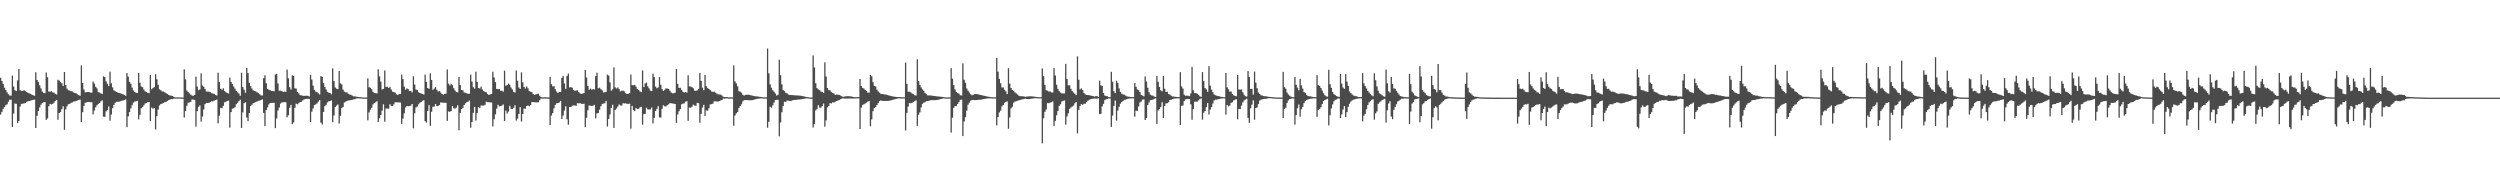 <?xml version="1.0" encoding="UTF-8"?>
<svg xmlns="http://www.w3.org/2000/svg" width="1920" height="150">
  <path d="M0 59.684h1v28.343H0zM1 62.208h1v23.706H1zM2 64.550h1v19.046H2zM3 67.385h1v14.780H3zM4 69.086h1v11.653H4zM5 70.964h1v9.094H5zM6 72.375h1v5.684H6zM7 73.336h1v3.271H7zM8 73.513h1v3.104H8zM9 58.055h1v39.421H9zM10 66.466h1v20.773H10zM11 69.282h1v10.250H11zM12 69.874h1v9.837H12zM13 61.769h1v32.794H13zM14 53.037h1v39.956H14zM15 69.197h1v12.656H15zM16 69.823h1v9.954H16zM17 69.848h1v9.785H17zM18 69.220h1v10.194H18zM19 69.974h1v9.077H19zM20 70.620h1v7.622H20zM21 71.322h1v6.475H21zM22 71.707h1v5.870H22zM23 72.057h1v5.214H23zM24 72.711h1v4.230H24zM25 73.104h1v3.589H25zM26 73.572h1v2.917H26zM27 55.478h1v42.808H27zM28 61.435h1v27.493H28zM29 62.892h1v22.315H29zM30 65.485h1v17.073H30zM31 67.877h1v12.561H31zM32 70.290h1v8.830H32zM33 71.315h1v7.284H33zM34 71.596h1v6.716H34zM35 55.688h1v36.392H35zM36 59.322h1v31.616H36zM37 70.285h1v11.289H37zM38 70.385h1v9.375H38zM39 70.029h1v10.189H39zM40 70.981h1v8.779H40zM41 71.158h1v7.668H41zM42 72.103h1v5.364H42zM43 72.534h1v4.291H43zM44 61.252h1v30.726H44zM45 61.881h1v24.906H45zM46 63.082h1v22.884H46zM47 63.954h1v19.936H47zM48 66.004h1v15.597H48zM49 55.311h1v44.396H49zM50 65.336h1v18.659H50zM51 68.021h1v13.624H51zM52 69.332h1v10.760H52zM53 69.481h1v10.349H53zM54 70.060h1v8.976H54zM55 70.220h1v8.431H55zM56 71.037h1v6.984H56zM57 71.346h1v6.527H57zM58 71.673h1v5.839H58zM59 72.455h1v4.698H59zM60 73.045h1v3.687H60zM61 73.528h1v2.990H61zM62 50.299h1v43.399H62zM63 63.727h1v22.454H63zM64 68.718h1v12.586H64zM65 70.962h1v7.880H65zM66 70.699h1v8.042H66zM67 70.662h1v7.575H67zM68 70.709h1v7.661H68zM69 71.097h1v7.464H69zM70 71.186h1v7.296H70zM71 62.611h1v25.212H71zM72 64.182h1v20.778H72zM73 66.716h1v15.672H73zM74 67.900h1v12.989H74zM75 70.798h1v8.999H75zM76 70.989h1v8.134H76zM77 71.759h1v6.056H77zM78 72.080h1v4.963H78zM79 58.638h1v30.933H79zM80 59.167h1v30.511H80zM81 62.392h1v23.184H81zM82 64.285h1v20.220H82zM83 65.996h1v15.767H83zM84 55.040h1v37.695H84zM85 63.943h1v24.000H85zM86 67.112h1v15.997H86zM87 69.385h1v11.201H87zM88 69.977h1v8.904H88zM89 70.593h1v7.648H89zM90 71.051h1v7.107H90zM91 71.425h1v6.653H91zM92 71.681h1v6.051H92zM93 71.970h1v5.419H93zM94 72.405h1v4.821H94zM95 73.015h1v3.714H95zM96 73.540h1v2.811H96zM97 56.132h1v41.548H97zM98 58.893h1v30.482H98zM99 62.782h1v23.215H99zM100 64.287h1v18.971H100zM101 67.239h1v13.577H101zM102 69.499h1v9.324H102zM103 70.554h1v7.498H103zM104 71.209h1v6.575H104zM105 71.474h1v5.918H105zM106 56.014h1v35.685H106zM107 63.547h1v24.593H107zM108 66.405h1v16.800H108zM109 66.965h1v15.165H109zM110 68.738h1v12.200H110zM111 70.146h1v9.378H111zM112 70.552h1v8.604H112zM113 71.274h1v7.224H113zM114 71.562h1v6.825H114zM115 57.622h1v35.438H115zM116 68.494h1v14.149H116zM117 67.655h1v15.838H117zM118 66.890h1v15.981H118zM119 57.010h1v42.444H119zM120 60.867h1v28.376H120zM121 65.136h1v18.977H121zM122 68.574h1v12.443H122zM123 69.249h1v10.694H123zM124 70.203h1v9.409H124zM125 70.225h1v8.840H125zM126 70.874h1v7.681H126zM127 71.496h1v6.726H127zM128 72.150h1v5.358H128zM129 72.834h1v4.139H129zM130 73.280h1v3.192H130zM131 73.490h1v2.531H131zM132 73.737h1v2.372H132zM133 74.344h1v1.449H133zM134 74.747h1v1.000H134zM135 74.787h1v1.000H135zM136 74.789h1v1.000H136zM137 74.791h1v1.000H137zM138 74.845h1v1.000H138zM139 74.889h1v1.000H139zM140 74.920h1v1.000H140zM141 53.219h1v37.028H141zM142 60.997h1v24.183H142zM143 69.504h1v11.737H143zM144 70.595h1v8.330H144zM145 71.660h1v6.997H145zM146 72.610h1v5.561H146zM147 73.381h1v3.011H147zM148 73.588h1v2.885H148zM149 72.931h1v3.826H149zM150 58.891h1v38.349H150zM151 66.431h1v18.951H151zM152 69.286h1v12.759H152zM153 68.688h1v12.281H153zM154 56.329h1v37.082H154zM155 65.722h1v23.789H155zM156 66.628h1v17.419H156zM157 68.276h1v11.679H157zM158 70.228h1v8.909H158zM159 70.341h1v8.701H159zM160 70.351h1v8.713H160zM161 70.784h1v7.571H161zM162 71.591h1v6.248H162zM163 71.817h1v6.071H163zM164 72.103h1v5.190H164zM165 72.872h1v3.912H165zM166 73.382h1v3.105H166zM167 55.802h1v38.953H167zM168 63.073h1v25.818H168zM169 68.127h1v14.691H169zM170 68.928h1v14.202H170zM171 67.805h1v13.491H171zM172 69.768h1v8.766H172zM173 70.795h1v7.413H173zM174 71.366h1v6.185H174zM175 71.857h1v5.332H175zM176 59.613h1v38.370H176zM177 62.899h1v23.177H177zM178 64.474h1v18.992H178zM179 66.390h1v16.766H179zM180 68.102h1v14.277H180zM181 69.906h1v10.107H181zM182 70.920h1v8.049H182zM183 71.757h1v5.934H183zM184 73.530h1v3.060H184zM185 55.853h1v42.402H185zM186 66.867h1v19.443H186zM187 68.882h1v10.318H187zM188 71.239h1v7.364H188zM189 52.151h1v38.096H189zM190 56.125h1v36.925H190zM191 63.523h1v23.277H191zM192 66.196h1v15.339H192zM193 67.966h1v12.436H193zM194 69.352h1v9.888H194zM195 69.859h1v9.028H195zM196 70.227h1v8.140H196zM197 70.886h1v7.025H197zM198 71.546h1v5.856H198zM199 72.382h1v4.942H199zM200 73.195h1v3.554H200zM201 73.366h1v2.903H201zM202 60.065h1v26.603H202zM203 57.822h1v39.068H203zM204 63.903h1v20.704H204zM205 68.247h1v14.214H205zM206 68.936h1v11.300H206zM207 69.269h1v9.837H207zM208 69.856h1v9.159H208zM209 69.769h1v9.208H209zM210 70.125h1v8.877H210zM211 57.206h1v41.189H211zM212 56.777h1v34.227H212zM213 64.120h1v20.750H213zM214 69.703h1v12.877H214zM215 69.594h1v9.906H215zM216 70.014h1v8.682H216zM217 70.534h1v7.952H217zM218 70.338h1v8.081H218zM219 70.543h1v7.983H219zM220 53.417h1v36.690H220zM221 60.198h1v28.345H221zM222 66.955h1v15.845H222zM223 68.757h1v11.766H223zM224 57.830h1v37.531H224zM225 58.331h1v35.670H225zM226 67.856h1v14.993H226zM227 68.024h1v11.653H227zM228 70.641h1v9.451H228zM229 71.676h1v7.527H229zM230 73.049h1v5.322H230zM231 73.162h1v5.037H231zM232 73.582h1v3.596H232zM233 73.554h1v2.855H233zM234 73.553h1v2.473H234zM235 73.482h1v2.391H235zM236 73.633h1v2.313H236zM237 74.061h1v1.875H237zM238 57.459h1v36.238H238zM239 61.088h1v24.671H239zM240 65.789h1v17.496H240zM241 68.990h1v11.756H241zM242 70.344h1v9.776H242zM243 70.741h1v8.671H243zM244 71.658h1v6.394H244zM245 72.524h1v4.348H245zM246 58.408h1v35.824H246zM247 59.069h1v36.511H247zM248 63.705h1v22.268H248zM249 66.715h1v14.804H249zM250 68.642h1v11.860H250zM251 70.519h1v8.134H251zM252 71.162h1v6.675H252zM253 71.365h1v6.232H253zM254 72.504h1v4.594H254zM255 52.508h1v41.399H255zM256 62.275h1v26.439H256zM257 67.167h1v14.967H257zM258 68.085h1v12.995H258zM259 68.457h1v11.790H259zM260 54.437h1v40.450H260zM261 63.986h1v24.925H261zM262 64.859h1v18.116H262zM263 68.767h1v13.335H263zM264 70.330h1v8.350H264zM265 70.957h1v7.102H265zM266 70.961h1v6.575H266zM267 72.008h1v5.171H267zM268 72.574h1v4.487H268zM269 72.740h1v4.118H269zM270 73.365h1v3.322H270zM271 73.958h1v2.397H271zM272 74.003h1v2.237H272zM273 74.266h1v1.414H273zM274 74.318h1v1.256H274zM275 74.502h1v1.000H275zM276 74.599h1v1.000H276zM277 74.677h1v1.000H277zM278 74.832h1v1.000H278zM279 74.899h1v1.000H279zM280 74.895h1v1.000H280zM281 74.893h1v1.000H281zM282 60.213h1v32.185H282zM283 66.974h1v19.412H283zM284 67.409h1v16.889H284zM285 68.568h1v14.183H285zM286 70.572h1v9.603H286zM287 71.419h1v7.709H287zM288 71.599h1v6.974H288zM289 71.708h1v6.028H289zM290 53.219h1v40.536H290zM291 58.608h1v32.220H291zM292 62.737h1v25.575H292zM293 68.679h1v16.284H293zM294 68.264h1v11.840H294zM295 54.094h1v39.332H295zM296 66.795h1v16.551H296zM297 66.516h1v16.889H297zM298 67.582h1v15.877H298zM299 66.638h1v13.456H299zM300 68.739h1v12.583H300zM301 70.353h1v11.091H301zM302 70.690h1v9.416H302zM303 71.160h1v7.383H303zM304 72.471h1v6.102H304zM305 72.933h1v5.700H305zM306 72.308h1v6.402H306zM307 72.181h1v6.578H307zM308 57.283h1v37.822H308zM309 60.761h1v30.337H309zM310 66.581h1v20.403H310zM311 68.803h1v13.711H311zM312 67.874h1v13.482H312zM313 68.398h1v13.333H313zM314 69.931h1v11.464H314zM315 69.910h1v11.238H315zM316 70.983h1v8.874H316zM317 58.559h1v40.009H317zM318 64.960h1v22.016H318zM319 68.748h1v13.777H319zM320 69.143h1v12.605H320zM321 70.806h1v9.336H321zM322 71.403h1v7.529H322zM323 71.863h1v6.452H323zM324 72.195h1v5.210H324zM325 72.580h1v4.300H325zM326 57.273h1v35.754H326zM327 62.884h1v31.300H327zM328 67.603h1v17.641H328zM329 68.259h1v12.458H329zM330 56.310h1v40.293H330zM331 61.396h1v24.435H331zM332 68.948h1v13.068H332zM333 67.997h1v13.843H333zM334 66.801h1v13.122H334zM335 68.939h1v12.511H335zM336 70.236h1v11.133H336zM337 70.013h1v10.650H337zM338 71.047h1v7.644H338zM339 72.170h1v6.649H339zM340 72.685h1v6.211H340zM341 72.072h1v6.845H341zM342 71.951h1v6.976H342zM343 53.294h1v39.606H343zM344 64.183h1v21.362H344zM345 65.637h1v20.301H345zM346 64.372h1v20.886H346zM347 65.498h1v15.942H347zM348 67.724h1v15.499H348zM349 69.501h1v13.921H349zM350 70.595h1v12.101H350zM351 70.912h1v9.948H351zM352 59.058h1v40.979H352zM353 65.365h1v21.342H353zM354 69.105h1v14.672H354zM355 69.307h1v13.583H355zM356 71.003h1v9.631H356zM357 71.241h1v8.138H357zM358 71.699h1v6.859H358zM359 72.017h1v6.084H359zM360 72.000h1v5.219H360zM361 57.339h1v40.773H361zM362 62.664h1v31.054H362zM363 67.016h1v19.605H363zM364 68.075h1v14.067H364zM365 55.052h1v37.584H365zM366 62.910h1v23.986H366zM367 67.566h1v14.759H367zM368 67.996h1v15.081H368zM369 66.526h1v14.481H369zM370 68.651h1v12.416H370zM371 69.928h1v11.238H371zM372 70.489h1v9.997H372zM373 70.924h1v7.179H373zM374 72.251h1v6.177H374zM375 72.936h1v5.586H375zM376 72.468h1v6.155H376zM377 72.147h1v6.522H377zM378 55.023h1v42.076H378zM379 59.432h1v32.142H379zM380 63.075h1v24.746H380zM381 68.321h1v15.062H381zM382 68.520h1v11.954H382zM383 68.352h1v13.360H383zM384 69.637h1v11.893H384zM385 69.661h1v11.426H385zM386 70.355h1v9.850H386zM387 54.268h1v38.696H387zM388 65.889h1v19.048H388zM389 65.338h1v21.925H389zM390 64.187h1v21.529H390zM391 65.026h1v16.281H391zM392 67.250h1v16.343H392zM393 68.718h1v14.915H393zM394 70.537h1v12.283H394zM395 71.054h1v9.792H395zM396 54.112h1v38.443H396zM397 62.029h1v29.034H397zM398 67.194h1v20.302H398zM399 68.233h1v14.053H399zM400 55.544h1v37.807H400zM401 63.167h1v24.365H401zM402 66.749h1v16.675H402zM403 67.984h1v15.542H403zM404 66.364h1v15.071H404zM405 67.813h1v13.168H405zM406 69.961h1v11.643H406zM407 70.454h1v10.364H407zM408 70.737h1v7.711H408zM409 72.171h1v6.269H409zM410 72.928h1v5.622H410zM411 72.462h1v6.189H411zM412 72.251h1v6.391H412zM413 71.961h1v6.599H413zM414 73.515h1v3.474H414zM415 74.572h1v1.153H415zM416 74.801h1v1.000H416zM417 74.679h1v1.000H417zM418 74.712h1v1.000H418zM419 74.772h1v1.000H419zM420 74.798h1v1.000H420zM421 74.867h1v1.000H421zM422 59.014h1v37.050H422zM423 64.678h1v24.120H423zM424 66.354h1v20.511H424zM425 66.207h1v16.982H425zM426 68.532h1v12.011H426zM427 70.323h1v9.036H427zM428 71.484h1v7.607H428zM429 70.563h1v8.203H429zM430 70.719h1v6.747H430zM431 59.847h1v31.599H431zM432 58.260h1v30.492H432zM433 64.119h1v20.848H433zM434 68.241h1v13.378H434zM435 58.335h1v33.322H435zM436 56.514h1v39.264H436zM437 67.134h1v15.065H437zM438 66.905h1v15.289H438zM439 67.393h1v13.850H439zM440 69.094h1v11.785H440zM441 69.811h1v11.253H441zM442 69.464h1v11.866H442zM443 69.367h1v9.890H443zM444 70.734h1v8.681H444zM445 71.678h1v7.508H445zM446 72.073h1v7.654H446zM447 71.907h1v7.918H447zM448 71.463h1v8.214H448zM449 53.644h1v43.998H449zM450 59.471h1v30.949H450zM451 66.068h1v18.593H451zM452 68.903h1v12.158H452zM453 67.971h1v13.175H453zM454 68.840h1v12.581H454zM455 68.392h1v12.736H455zM456 68.749h1v11.736H456zM457 58.447h1v32.480H457zM458 55.819h1v31.294H458zM459 67.818h1v19.020H459zM460 67.306h1v16.942H460zM461 68.481h1v13.137H461zM462 69.393h1v10.586H462zM463 71.052h1v8.423H463zM464 70.790h1v8.496H464zM465 70.504h1v7.030H465zM466 57.361h1v39.809H466zM467 58.002h1v33.337H467zM468 63.233h1v24.667H468zM469 69.631h1v13.309H469zM470 68.597h1v11.802H470zM471 51.760h1v46.524H471zM472 67.063h1v17.368H472zM473 67.953h1v15.402H473zM474 67.172h1v14.635H474zM475 68.402h1v11.765H475zM476 70.206h1v10.736H476zM477 69.700h1v11.393H477zM478 69.524h1v9.715H478zM479 70.191h1v9.288H479zM480 71.642h1v7.692H480zM481 72.076h1v7.635H481zM482 71.966h1v7.805H482zM483 71.509h1v8.118H483zM484 57.266h1v41.510H484zM485 65.449h1v15.909H485zM486 65.442h1v19.112H486zM487 65.162h1v20.226H487zM488 66.505h1v16.425H488zM489 68.425h1v15.315H489zM490 69.083h1v14.473H490zM491 70.177h1v12.299H491zM492 70.771h1v11.232H492zM493 54.112h1v41.670H493zM494 66.877h1v20.833H494zM495 64.098h1v23.375H495zM496 63.456h1v19.267H496zM497 66.243h1v17.651H497zM498 67.855h1v16.270H498zM499 69.558h1v14.483H499zM500 69.939h1v12.629H500zM501 56.526h1v38.283H501zM502 59.236h1v31.297H502zM503 66.480h1v18.787H503zM504 67.767h1v15.859H504zM505 67.141h1v14.396H505zM506 59.254h1v30.888H506zM507 65.060h1v25.271H507zM508 68.352h1v15.270H508zM509 69.850h1v11.064H509zM510 68.940h1v12.710H510zM511 67.836h1v13.896H511zM512 67.993h1v12.811H512zM513 68.249h1v11.934H513zM514 69.624h1v9.588H514zM515 70.994h1v8.290H515zM516 71.693h1v7.837H516zM517 71.559h1v8.068H517zM518 71.213h1v8.665H518zM519 53.027h1v41.317H519zM520 64.339h1v23.556H520zM521 67.466h1v17.964H521zM522 67.411h1v16.393H522zM523 68.995h1v11.107H523zM524 70.486h1v9.098H524zM525 71.092h1v8.319H525zM526 70.602h1v7.493H526zM527 71.095h1v6.639H527zM528 57.868h1v34.980H528zM529 66.367h1v16.264H529zM530 66.412h1v16.339H530zM531 66.954h1v14.964H531zM532 67.772h1v12.635H532zM533 69.692h1v11.416H533zM534 69.690h1v11.507H534zM535 69.388h1v9.606H535zM536 68.180h1v11.102H536zM537 56.035h1v38.244H537zM538 62.121h1v25.273H538zM539 67.281h1v15.415H539zM540 69.245h1v11.294H540zM541 57.593h1v31.504H541zM542 66.213h1v18.581H542zM543 67.611h1v17.425H543zM544 68.330h1v14.797H544zM545 69.222h1v10.936H545zM546 70.270h1v9.698H546zM547 70.574h1v9.035H547zM548 70.356h1v7.494H548zM549 71.180h1v6.657H549zM550 71.866h1v6.138H550zM551 72.505h1v5.453H551zM552 72.564h1v5.079H552zM553 72.666h1v4.564H553zM554 73.345h1v3.479H554zM555 74.273h1v1.400H555zM556 74.482h1v1.249H556zM557 74.550h1v1.116H557zM558 74.564h1v1.000H558zM559 74.810h1v1.000H559zM560 74.743h1v1.000H560zM561 74.710h1v1.000H561zM562 74.819h1v1.000H562zM563 50.229h1v46.337H563zM564 62.517h1v26.226H564zM565 64.029h1v23.063H565zM566 66.231h1v19.841H566zM567 70.052h1v12.900H567zM568 70.424h1v10.971H568zM569 71.172h1v8.901H569zM570 72.798h1v5.048H570zM571 73.416h1v3.536H571zM572 72.845h1v4.010H572zM573 72.746h1v4.084H573zM574 72.755h1v4.189H574zM575 72.815h1v4.198H575zM576 73.129h1v3.881H576zM577 73.396h1v3.574H577zM578 73.616h1v3.121H578zM579 73.830h1v2.620H579zM580 73.961h1v2.215H580zM581 74.052h1v1.852H581zM582 74.184h1v1.574H582zM583 74.325h1v1.339H583zM584 74.472h1v1.068H584zM585 74.603h1v1.000H585zM586 74.732h1v1.000H586zM587 74.728h1v1.000H587zM588 74.714h1v1.000H588zM589 37.215h1v60.873H589zM590 56.288h1v37.270H590zM591 64.774h1v17.248H591zM592 67.361h1v15.364H592zM593 69.333h1v11.621H593zM594 70.394h1v8.403H594zM595 71.801h1v5.095H595zM596 73.347h1v3.341H596zM597 72.777h1v3.851H597zM598 45.854h1v58.842H598zM599 57.778h1v36.272H599zM600 64.784h1v21.418H600zM601 69.194h1v12.178H601zM602 69.975h1v8.158H602zM603 71.337h1v6.928H603zM604 71.629h1v5.645H604zM605 72.641h1v4.673H605zM606 72.952h1v4.531H606zM607 72.892h1v4.606H607zM608 73.083h1v3.988H608zM609 73.114h1v3.755H609zM610 73.209h1v3.558H610zM611 73.262h1v3.390H611zM612 73.327h1v3.233H612zM613 73.380h1v3.075H613zM614 73.487h1v2.840H614zM615 73.637h1v2.586H615zM616 73.852h1v2.230H616zM617 74.055h1v1.848H617zM618 74.299h1v1.396H618zM619 74.512h1v1.003H619zM620 74.663h1v1.000H620zM621 74.785h1v1.000H621zM622 74.860h1v1.000H622zM623 74.849h1v1.000H623zM624 42.588h1v55.383H624zM625 51.858h1v43.321H625zM626 63.901h1v20.909H626zM627 67.692h1v15.910H627zM628 68.609h1v12.203H628zM629 69.198h1v13.454H629zM630 70.318h1v12.302H630zM631 70.556h1v10.892H631zM632 71.429h1v8.076H632zM633 47.851h1v49.427H633zM634 58.802h1v33.666H634zM635 67.624h1v14.845H635zM636 69.228h1v12.105H636zM637 69.306h1v9.883H637zM638 70.614h1v8.865H638zM639 71.338h1v7.206H639zM640 71.856h1v6.957H640zM641 72.907h1v5.161H641zM642 72.633h1v4.964H642zM643 72.710h1v4.531H643zM644 72.869h1v4.005H644zM645 73.344h1v2.912H645zM646 73.914h1v1.889H646zM647 74.383h1v1.083H647zM648 74.160h1v1.499H648zM649 73.998h1v1.736H649zM650 73.894h1v1.844H650zM651 73.879h1v1.771H651zM652 73.907h1v1.735H652zM653 74.042h1v1.632H653zM654 74.239h1v1.427H654zM655 74.484h1v1.133H655zM656 74.706h1v1.000H656zM657 74.622h1v1.000H657zM658 74.578h1v1.000H658zM659 74.532h1v1.000H659zM660 60.674h1v38.384H660zM661 66.121h1v16.546H661zM662 67.500h1v13.103H662zM663 67.985h1v12.108H663zM664 69.036h1v10.466H664zM665 69.822h1v8.997H665zM666 71.148h1v6.917H666zM667 71.094h1v6.407H667zM668 57.579h1v39.417H668zM669 58.571h1v33.116H669zM670 63.149h1v22.261H670zM671 65.979h1v17.021H671zM672 66.341h1v15.867H672zM673 68.832h1v11.876H673zM674 70.194h1v8.988H674zM675 71.144h1v6.599H675zM676 72.052h1v5.071H676zM677 72.211h1v5.256H677zM678 72.330h1v5.208H678zM679 72.504h1v4.996H679zM680 72.672h1v4.846H680zM681 73.008h1v4.493H681zM682 73.232h1v4.222H682zM683 73.519h1v3.737H683zM684 73.760h1v3.262H684zM685 73.978h1v2.743H685zM686 74.177h1v2.241H686zM687 74.354h1v1.794H687zM688 74.441h1v1.446H688zM689 74.507h1v1.115H689zM690 74.561h1v1.000H690zM691 74.615h1v1.000H691zM692 74.650h1v1.000H692zM693 74.676h1v1.000H693zM694 74.692h1v1.000H694zM695 48.038h1v52.165H695zM696 64.425h1v22.273H696zM697 70.434h1v11.457H697zM698 70.424h1v8.677H698zM699 70.929h1v8.408H699zM700 71.793h1v7.207H700zM701 72.362h1v5.858H701zM702 73.124h1v4.592H702zM703 73.366h1v3.690H703zM704 45.501h1v51.175H704zM705 62.262h1v25.834H705zM706 65.196h1v21.053H706zM707 67.156h1v15.311H707zM708 68.594h1v11.137H708zM709 69.777h1v9.056H709zM710 71.483h1v6.964H710zM711 72.305h1v5.439H711zM712 73.253h1v4.341H712zM713 73.251h1v4.137H713zM714 73.342h1v3.724H714zM715 73.391h1v3.549H715zM716 73.580h1v3.335H716zM717 73.737h1v3.206H717zM718 73.835h1v3.077H718zM719 73.994h1v2.815H719zM720 74.060h1v2.531H720zM721 74.156h1v2.185H721zM722 74.281h1v1.787H722zM723 74.400h1v1.439H723zM724 74.545h1v1.050H724zM725 74.694h1v1.000H725zM726 74.799h1v1.000H726zM727 74.792h1v1.000H727zM728 74.764h1v1.000H728zM729 74.745h1v1.000H729zM730 52.306h1v49.523H730zM731 60.402h1v30.025H731zM732 65.343h1v17.544H732zM733 68.657h1v12.761H733zM734 70.591h1v10.887H734zM735 71.485h1v8.377H735zM736 71.962h1v6.398H736zM737 73.109h1v3.545H737zM738 73.394h1v3.173H738zM739 48.669h1v55.816H739zM740 61.216h1v32.097H740zM741 63.539h1v26.447H741zM742 67.920h1v17.045H742zM743 69.608h1v10.831H743zM744 71.082h1v7.754H744zM745 72.336h1v4.982H745zM746 73.141h1v3.731H746zM747 72.751h1v3.940H747zM748 72.274h1v4.639H748zM749 72.244h1v4.591H749zM750 72.284h1v4.502H750zM751 72.544h1v4.108H751zM752 72.745h1v3.867H752zM753 72.991h1v3.527H753zM754 73.244h1v3.042H754zM755 73.493h1v2.596H755zM756 73.717h1v2.215H756zM757 73.952h1v1.796H757zM758 74.148h1v1.493H758zM759 74.345h1v1.198H759zM760 74.521h1v1.000H760zM761 74.633h1v1.000H761zM762 74.743h1v1.000H762zM763 74.711h1v1.000H763zM764 74.694h1v1.000H764zM765 44.417h1v51.909H765zM766 55.064h1v34.804H766zM767 60.585h1v25.795H767zM768 63.959h1v21.036H768zM769 67.173h1v14.553H769zM770 67.118h1v13.544H770zM771 68.895h1v10.071H771zM772 70.149h1v8.151H772zM773 72.253h1v5.570H773zM774 52.387h1v46.458H774zM775 64.233h1v25.983H775zM776 67.581h1v15.669H776zM777 69.041h1v12.999H777zM778 69.724h1v9.165H778zM779 70.945h1v7.101H779zM780 71.743h1v5.957H780zM781 72.594h1v4.767H781zM782 73.463h1v3.525H782zM783 73.867h1v2.900H783zM784 73.900h1v2.588H784zM785 73.926h1v2.322H785zM786 74.090h1v1.971H786zM787 74.360h1v1.381H787zM788 74.175h1v1.868H788zM789 74.026h1v2.102H789zM790 73.975h1v2.127H790zM791 73.970h1v1.964H791zM792 73.999h1v1.771H792zM793 74.118h1v1.493H793zM794 74.266h1v1.227H794zM795 74.415h1v1.000H795zM796 74.541h1v1.000H796zM797 74.637h1v1.000H797zM798 74.699h1v1.000H798zM799 74.584h1v1.000H799zM800 52.577h1v57.515H800zM801 58.446h1v32.386H801zM802 65.165h1v20.737H802zM803 69.291h1v14.758H803zM804 69.611h1v9.608H804zM805 70.358h1v8.890H805zM806 70.181h1v8.642H806zM807 70.938h1v7.546H807zM808 71.047h1v6.809H808zM809 52.315h1v44.499H809zM810 58.016h1v34.801H810zM811 65.080h1v23.464H811zM812 68.240h1v16.984H812zM813 69.993h1v11.367H813zM814 71.088h1v8.977H814zM815 71.749h1v6.223H815zM816 71.748h1v5.664H816zM817 71.761h1v5.399H817zM818 49.069h1v46.670H818zM819 60.687h1v28.772H819zM820 65.516h1v21.479H820zM821 65.509h1v18.103H821zM822 68.224h1v14.338H822zM823 69.975h1v11.795H823zM824 71.023h1v10.081H824zM825 72.040h1v7.263H825zM826 72.989h1v5.390H826zM827 43.285h1v59.091H827zM828 61.230h1v23.172H828zM829 68.624h1v12.791H829zM830 67.879h1v12.063H830zM831 69.105h1v11.428H831zM832 71.400h1v8.249H832zM833 72.377h1v7.353H833zM834 72.920h1v5.340H834zM835 72.971h1v4.460H835zM836 73.185h1v3.448H836zM837 73.354h1v2.860H837zM838 73.592h1v2.346H838zM839 73.797h1v1.994H839zM840 74.180h1v1.484H840zM841 73.875h1v1.834H841zM842 73.785h1v1.974H842zM843 74.390h1v1.063H843zM844 61.970h1v25.671H844zM845 65.517h1v21.883H845zM846 66.041h1v15.649H846zM847 71.351h1v8.427H847zM848 73.375h1v3.586H848zM849 73.772h1v2.434H849zM850 73.910h1v2.103H850zM851 74.572h1v1.000H851zM852 74.668h1v1.000H852zM853 55.159h1v42.257H853zM854 62.795h1v25.997H854zM855 70.027h1v11.317H855zM856 71.481h1v5.720H856zM857 61.984h1v30.640H857zM858 63.665h1v21.201H858zM859 67.953h1v14.091H859zM860 70.561h1v9.080H860zM861 71.936h1v6.464H861zM862 72.569h1v4.981H862zM863 72.758h1v3.885H863zM864 73.429h1v3.153H864zM865 74.015h1v2.047H865zM866 74.171h1v1.581H866zM867 74.359h1v1.311H867zM868 74.500h1v1.090H868zM869 74.556h1v1.000H869zM870 74.585h1v1.000H870zM871 63.752h1v25.868H871zM872 66.677h1v18.328H872zM873 68.723h1v16.465H873zM874 69.285h1v12.464H874zM875 70.733h1v7.952H875zM876 72.924h1v4.946H876zM877 73.375h1v3.109H877zM878 73.967h1v2.361H878zM879 58.683h1v33.455H879zM880 62.638h1v28.031H880zM881 67.371h1v13.257H881zM882 70.786h1v7.931H882zM883 72.675h1v4.290H883zM884 73.262h1v3.501H884zM885 73.464h1v3.006H885zM886 74.146h1v1.713H886zM887 74.435h1v1.140H887zM888 58.429h1v36.925H888zM889 62.749h1v22.076H889zM890 66.794h1v16.882H890zM891 69.299h1v12.926H891zM892 70.095h1v8.433H892zM893 58.437h1v32.214H893zM894 68.142h1v13.293H894zM895 70.623h1v8.828H895zM896 70.381h1v8.881H896zM897 72.271h1v6.278H897zM898 72.637h1v4.158H898zM899 73.490h1v3.202H899zM900 74.081h1v1.990H900zM901 74.155h1v1.634H901zM902 74.322h1v1.335H902zM903 74.438h1v1.178H903zM904 74.524h1v1.056H904zM905 74.527h1v1.000H905zM906 55.422h1v40.514H906zM907 66.373h1v14.900H907zM908 67.991h1v13.007H908zM909 72.714h1v4.912H909zM910 73.593h1v2.679H910zM911 73.384h1v2.772H911zM912 73.589h1v2.508H912zM913 73.854h1v2.200H913zM914 71.773h1v8.280H914zM915 51.359h1v40.669H915zM916 69.371h1v14.277H916zM917 71.501h1v6.604H917zM918 71.354h1v6.714H918zM919 72.044h1v5.998H919zM920 72.798h1v4.264H920zM921 73.925h1v2.233H921zM922 74.402h1v1.170H922zM923 55.360h1v36.526H923zM924 62.113h1v24.445H924zM925 67.644h1v17.606H925zM926 68.682h1v13.585H926zM927 70.489h1v8.621H927zM928 50.784h1v37.205H928zM929 65.781h1v18.367H929zM930 68.797h1v13.503H930zM931 70.769h1v8.737H931zM932 72.595h1v4.588H932zM933 73.148h1v3.408H933zM934 73.544h1v2.985H934zM935 73.759h1v2.478H935zM936 73.994h1v1.985H936zM937 74.272h1v1.524H937zM938 74.447h1v1.126H938zM939 74.576h1v1.000H939zM940 74.636h1v1.000H940zM941 56.134h1v31.884H941zM942 67.069h1v13.571H942zM943 68.616h1v13.138H943zM944 70.436h1v10.669H944zM945 70.269h1v8.731H945zM946 72.243h1v6.300H946zM947 73.201h1v3.944H947zM948 73.644h1v2.833H948zM949 73.998h1v2.213H949zM950 57.603h1v34.020H950zM951 68.723h1v14.951H951zM952 68.874h1v14.957H952zM953 68.619h1v12.427H953zM954 70.864h1v7.785H954zM955 72.776h1v4.456H955zM956 73.860h1v2.603H956zM957 74.158h1v1.662H957zM958 54.612h1v35.885H958zM959 59.176h1v35.150H959zM960 68.306h1v14.955H960zM961 68.226h1v12.153H961zM962 72.610h1v4.467H962zM963 54.918h1v36.992H963zM964 63.420h1v19.504H964zM965 67.772h1v14.731H965zM966 70.943h1v8.963H966zM967 72.120h1v5.086H967zM968 73.234h1v3.355H968zM969 73.389h1v2.864H969zM970 73.795h1v2.179H970zM971 73.951h1v1.993H971zM972 73.997h1v1.851H972zM973 74.194h1v1.427H973zM974 74.333h1v1.158H974zM975 74.437h1v1.000H975zM976 74.538h1v1.000H976zM977 74.650h1v1.000H977zM978 74.741h1v1.000H978zM979 74.805h1v1.000H979zM980 74.845h1v1.000H980zM981 74.896h1v1.000H981zM982 74.914h1v1.000H982zM983 74.926h1v1.000H983zM984 74.935h1v1.000H984zM985 55.213h1v35.461H985zM986 66.953h1v16.638H986zM987 68.144h1v14.522H987zM988 71.043h1v8.031H988zM989 72.558h1v4.557H989zM990 73.474h1v2.611H990zM991 74.255h1v1.637H991zM992 74.615h1v1.000H992zM993 74.672h1v1.000H993zM994 59.082h1v36.616H994zM995 65.143h1v23.248H995zM996 67.320h1v15.777H996zM997 69.325h1v10.946H997zM998 60.511h1v29.110H998zM999 65.515h1v18.438H999zM1000 68.058h1v14.059H1000zM1001 70.726h1v8.462H1001zM1002 71.271h1v6.398H1002zM1003 72.942h1v3.933H1003zM1004 73.748h1v2.622H1004zM1005 73.968h1v2.046H1005zM1006 73.957h1v1.873H1006zM1007 74.286h1v1.425H1007zM1008 74.472h1v1.167H1008zM1009 74.582h1v1.000H1009zM1010 74.595h1v1.000H1010zM1011 57.709h1v31.970H1011zM1012 65.463h1v18.916H1012zM1013 65.948h1v17.697H1013zM1014 67.597h1v14.784H1014zM1015 69.603h1v10.284H1015zM1016 71.552h1v6.058H1016zM1017 73.102h1v3.769H1017zM1018 73.994h1v2.340H1018zM1019 74.250h1v1.559H1019zM1020 53.582h1v42.676H1020zM1021 64.653h1v23.886H1021zM1022 67.411h1v15.829H1022zM1023 70.634h1v9.530H1023zM1024 72.307h1v5.462H1024zM1025 73.059h1v3.570H1025zM1026 73.839h1v2.568H1026zM1027 74.194h1v1.524H1027zM1028 74.431h1v1.154H1028zM1029 56.816h1v33.921H1029zM1030 64.199h1v23.586H1030zM1031 67.225h1v16.897H1031zM1032 68.218h1v13.287H1032zM1033 56.935h1v32.992H1033zM1034 62.688h1v23.460H1034zM1035 65.942h1v16.092H1035zM1036 70.193h1v9.472H1036zM1037 71.465h1v6.493H1037zM1038 72.531h1v4.546H1038zM1039 73.329h1v3.270H1039zM1040 73.609h1v2.654H1040zM1041 73.880h1v2.053H1041zM1042 74.207h1v1.553H1042zM1043 74.533h1v1.136H1043zM1044 74.566h1v1.000H1044zM1045 74.553h1v1.000H1045zM1046 56.154h1v37.026H1046zM1047 63.978h1v24.839H1047zM1048 66.158h1v21.301H1048zM1049 67.866h1v16.038H1049zM1050 69.807h1v10.861H1050zM1051 71.085h1v7.545H1051zM1052 72.359h1v5.385H1052zM1053 73.223h1v3.418H1053zM1054 73.939h1v2.263H1054zM1055 56.318h1v35.561H1055zM1056 61.595h1v25.486H1056zM1057 66.351h1v19.178H1057zM1058 69.659h1v10.120H1058zM1059 71.681h1v6.948H1059zM1060 72.339h1v5.477H1060zM1061 73.187h1v3.700H1061zM1062 73.956h1v2.427H1062zM1063 74.295h1v1.561H1063zM1064 53.391h1v40.784H1064zM1065 63.964h1v20.739H1065zM1066 70.098h1v9.491H1066zM1067 71.095h1v6.691H1067zM1068 59.128h1v30.417H1068zM1069 64.418h1v27.128H1069zM1070 67.898h1v16.496H1070zM1071 68.118h1v13.982H1071zM1072 69.793h1v10.256H1072zM1073 71.246h1v6.690H1073zM1074 72.630h1v4.671H1074zM1075 73.768h1v2.732H1075zM1076 74.080h1v1.771H1076zM1077 74.349h1v1.418H1077zM1078 74.566h1v1.000H1078zM1079 74.558h1v1.000H1079zM1080 74.681h1v1.000H1080zM1081 74.742h1v1.000H1081zM1082 56.713h1v38.460H1082zM1083 64.627h1v21.071H1083zM1084 70.418h1v9.167H1084zM1085 71.661h1v6.703H1085zM1086 73.245h1v3.159H1086zM1087 73.785h1v2.242H1087zM1088 74.254h1v1.582H1088zM1089 74.589h1v1.000H1089zM1090 50.804h1v43.112H1090zM1091 58.738h1v30.341H1091zM1092 69.161h1v11.041H1092zM1093 70.484h1v8.767H1093zM1094 71.435h1v6.454H1094zM1095 72.991h1v4.555H1095zM1096 73.530h1v3.152H1096zM1097 73.867h1v2.259H1097zM1098 74.032h1v1.558H1098zM1099 58.194h1v40.560H1099zM1100 65.406h1v24.678H1100zM1101 68.350h1v14.772H1101zM1102 68.809h1v12.823H1102zM1103 70.887h1v11.618H1103zM1104 49.161h1v43.250H1104zM1105 69.231h1v11.349H1105zM1106 69.149h1v10.562H1106zM1107 71.103h1v7.416H1107zM1108 72.865h1v4.609H1108zM1109 73.393h1v3.221H1109zM1110 74.061h1v2.024H1110zM1111 74.160h1v1.635H1111zM1112 74.377h1v1.172H1112zM1113 74.529h1v1.000H1113zM1114 74.661h1v1.000H1114zM1115 74.701h1v1.000H1115zM1116 74.769h1v1.000H1116zM1117 74.804h1v1.000H1117zM1118 74.852h1v1.000H1118zM1119 74.891h1v1.000H1119zM1120 74.907h1v1.000H1120zM1121 74.917h1v1.000H1121zM1122 74.935h1v1.000H1122zM1123 74.942h1v1.000H1123zM1124 74.949h1v1.000H1124zM1125 64.482h1v20.952H1125zM1126 55.650h1v35.621H1126zM1127 67.402h1v14.869H1127zM1128 70.964h1v9.205H1128zM1129 71.704h1v6.629H1129zM1130 72.633h1v4.368H1130zM1131 73.632h1v2.884H1131zM1132 74.258h1v1.969H1132zM1133 74.313h1v1.552H1133zM1134 74.418h1v1.062H1134zM1135 74.556h1v1.000H1135zM1136 74.734h1v1.000H1136zM1137 74.796h1v1.000H1137zM1138 74.816h1v1.000H1138zM1139 74.833h1v1.000H1139zM1140 74.863h1v1.000H1140zM1141 74.872h1v1.000H1141zM1142 74.908h1v1.000H1142zM1143 74.923h1v1.000H1143zM1144 74.932h1v1.000H1144zM1145 74.954h1v1.000H1145zM1146 74.961h1v1.000H1146zM1147 74.969h1v1.000H1147zM1148 74.971h1v1.000H1148zM1149 74.975h1v1.000H1149zM1150 74.976h1v1.000H1150zM1151 74.978h1v1.000H1151zM1152 74.985h1v1.000H1152zM1153 74.983h1v1.000H1153zM1154 74.985h1v1.000H1154zM1155 74.984h1v1.000H1155zM1156 74.985h1v1.000H1156zM1157 74.988h1v1.000H1157zM1158 74.989h1v1.000H1158zM1159 74.991h1v1.000H1159zM1160 74.992h1v1.000H1160zM1161 74.994h1v1.000H1161zM1162 74.995h1v1.000H1162zM1163 74.994h1v1.000H1163zM1164 74.995h1v1.000H1164zM1165 60.644h1v34.259H1165zM1166 64.590h1v25.005H1166zM1167 68.040h1v16.611H1167zM1168 68.463h1v15.004H1168zM1169 68.164h1v14.037H1169zM1170 69.200h1v11.315H1170zM1171 70.477h1v9.563H1171zM1172 70.766h1v9.444H1172zM1173 70.828h1v8.894H1173zM1174 55.220h1v40.631H1174zM1175 64.893h1v20.796H1175zM1176 66.193h1v16.376H1176zM1177 67.828h1v14.339H1177zM1178 68.964h1v12.589H1178zM1179 69.702h1v10.940H1179zM1180 70.855h1v9.347H1180zM1181 71.077h1v9.210H1181zM1182 72.074h1v7.815H1182zM1183 59.334h1v33.089H1183zM1184 62.669h1v24.119H1184zM1185 67.608h1v16.086H1185zM1186 68.351h1v13.512H1186zM1187 55.510h1v41.344H1187zM1188 64.586h1v21.473H1188zM1189 66.622h1v16.061H1189zM1190 67.802h1v15.502H1190zM1191 68.263h1v14.297H1191zM1192 69.693h1v12.116H1192zM1193 70.280h1v10.777H1193zM1194 70.900h1v9.487H1194zM1195 71.864h1v8.317H1195zM1196 58.984h1v32.405H1196zM1197 66.737h1v20.146H1197zM1198 68.624h1v15.931H1198zM1199 68.287h1v14.622H1199zM1200 68.449h1v13.469H1200zM1201 69.910h1v10.270H1201zM1202 70.900h1v9.269H1202zM1203 70.804h1v9.283H1203zM1204 71.198h1v8.334H1204zM1205 71.484h1v7.559H1205zM1206 71.757h1v7.062H1206zM1207 72.242h1v6.559H1207zM1208 72.146h1v6.967H1208zM1209 71.907h1v7.560H1209zM1210 71.849h1v7.582H1210zM1211 71.968h1v7.375H1211zM1212 72.085h1v6.778H1212zM1213 72.374h1v6.085H1213zM1214 72.475h1v5.695H1214zM1215 72.630h1v5.350H1215zM1216 72.916h1v4.702H1216zM1217 73.159h1v4.099H1217zM1218 73.438h1v3.042H1218zM1219 73.913h1v2.226H1219zM1220 73.844h1v2.366H1220zM1221 73.744h1v2.528H1221zM1222 56.794h1v40.760H1222zM1223 61.056h1v27.329H1223zM1224 64.953h1v17.873H1224zM1225 69.249h1v13.607H1225zM1226 71.028h1v8.939H1226zM1227 71.131h1v8.248H1227zM1228 71.662h1v6.448H1228zM1229 72.076h1v5.605H1229zM1230 72.580h1v4.608H1230zM1231 60.345h1v32.783H1231zM1232 62.635h1v24.027H1232zM1233 66.263h1v18.615H1233zM1234 68.242h1v14.578H1234zM1235 68.147h1v13.026H1235zM1236 69.446h1v10.628H1236zM1237 70.386h1v9.627H1237zM1238 70.353h1v9.773H1238zM1239 70.540h1v8.936H1239zM1240 71.066h1v8.059H1240zM1241 71.601h1v7.054H1241zM1242 71.986h1v6.664H1242zM1243 72.063h1v6.877H1243zM1244 71.787h1v7.557H1244zM1245 71.719h1v7.645H1245zM1246 71.864h1v7.234H1246zM1247 72.006h1v6.825H1247zM1248 72.283h1v6.237H1248zM1249 72.377h1v5.741H1249zM1250 72.595h1v5.413H1250zM1251 72.911h1v4.664H1251zM1252 73.153h1v4.176H1252zM1253 73.416h1v3.130H1253zM1254 73.870h1v2.253H1254zM1255 73.918h1v2.254H1255zM1256 73.800h1v2.434H1256zM1257 53.207h1v44.169H1257zM1258 59.366h1v39.246H1258zM1259 66.203h1v21.123H1259zM1260 69.079h1v13.476H1260zM1261 69.381h1v11.508H1261zM1262 69.436h1v12.551H1262zM1263 70.071h1v12.060H1263zM1264 70.267h1v10.867H1264zM1265 70.628h1v10.096H1265zM1266 57.444h1v33.249H1266zM1267 63.376h1v24.205H1267zM1268 64.438h1v21.707H1268zM1269 68.383h1v14.608H1269zM1270 70.330h1v9.357H1270zM1271 70.821h1v8.301H1271zM1272 71.194h1v7.120H1272zM1273 71.867h1v6.369H1273zM1274 72.513h1v4.896H1274zM1275 72.781h1v4.595H1275zM1276 72.964h1v3.916H1276zM1277 73.272h1v3.755H1277zM1278 73.427h1v3.585H1278zM1279 73.832h1v2.866H1279zM1280 73.478h1v3.747H1280zM1281 73.016h1v4.524H1281zM1282 73.170h1v4.418H1282zM1283 73.462h1v4.034H1283zM1284 73.483h1v3.881H1284zM1285 73.643h1v3.790H1285zM1286 73.560h1v3.504H1286zM1287 73.592h1v3.423H1287zM1288 74.065h1v2.316H1288zM1289 74.075h1v2.056H1289zM1290 74.071h1v1.768H1290zM1291 74.154h1v1.766H1291zM1292 61.742h1v14.383H1292zM1293 56.885h1v45.938H1293zM1294 67.564h1v15.118H1294zM1295 68.559h1v13.032H1295zM1296 68.810h1v13.128H1296zM1297 70.262h1v10.396H1297zM1298 70.709h1v9.225H1298zM1299 71.140h1v8.400H1299zM1300 71.579h1v7.147H1300zM1301 60.299h1v31.151H1301zM1302 63.810h1v22.235H1302zM1303 65.633h1v19.105H1303zM1304 67.679h1v14.411H1304zM1305 68.799h1v13.488H1305zM1306 69.627h1v11.642H1306zM1307 70.372h1v10.017H1307zM1308 71.180h1v8.994H1308zM1309 71.828h1v8.236H1309zM1310 72.562h1v7.086H1310zM1311 72.638h1v6.615H1311zM1312 72.729h1v6.308H1312zM1313 72.418h1v6.918H1313zM1314 72.281h1v7.145H1314zM1315 72.240h1v7.056H1315zM1316 72.430h1v6.642H1316zM1317 72.843h1v5.823H1317zM1318 72.776h1v5.653H1318zM1319 73.153h1v4.865H1319zM1320 73.314h1v4.342H1320zM1321 73.393h1v4.027H1321zM1322 73.726h1v3.218H1322zM1323 73.855h1v2.694H1323zM1324 74.050h1v2.155H1324zM1325 74.246h1v1.769H1325zM1326 74.255h1v1.825H1326zM1327 74.245h1v1.883H1327zM1328 58.197h1v39.678H1328zM1329 61.218h1v27.074H1329zM1330 69.113h1v13.687H1330zM1331 70.025h1v11.018H1331zM1332 71.069h1v8.561H1332zM1333 71.405h1v7.216H1333zM1334 71.979h1v5.737H1334zM1335 72.139h1v5.152H1335zM1336 62.222h1v31.261H1336zM1337 50.550h1v47.419H1337zM1338 64.254h1v24.567H1338zM1339 66.397h1v18.155H1339zM1340 66.165h1v16.486H1340zM1341 67.912h1v12.563H1341zM1342 70.226h1v9.100H1342zM1343 70.760h1v8.130H1343zM1344 71.173h1v7.035H1344zM1345 72.185h1v4.921H1345zM1346 73.037h1v3.764H1346zM1347 73.120h1v3.721H1347zM1348 73.461h1v3.071H1348zM1349 73.386h1v2.866H1349zM1350 73.844h1v2.303H1350zM1351 73.978h1v1.927H1351zM1352 74.172h1v1.575H1352zM1353 74.494h1v1.148H1353zM1354 74.417h1v1.101H1354zM1355 74.584h1v1.000H1355zM1356 74.643h1v1.000H1356zM1357 74.585h1v1.000H1357zM1358 74.630h1v1.000H1358zM1359 74.653h1v1.000H1359zM1360 74.641h1v1.000H1360zM1361 74.763h1v1.000H1361zM1362 74.736h1v1.000H1362zM1363 49.761h1v54.747H1363zM1364 60.378h1v26.653H1364zM1365 61.676h1v21.896H1365zM1366 64.900h1v17.517H1366zM1367 66.096h1v15.170H1367zM1368 68.548h1v11.953H1368zM1369 69.834h1v10.134H1369zM1370 70.548h1v9.092H1370zM1371 71.677h1v7.451H1371zM1372 54.382h1v36.967H1372zM1373 63.775h1v26.149H1373zM1374 65.170h1v21.617H1374zM1375 67.055h1v18.048H1375zM1376 67.853h1v14.856H1376zM1377 68.179h1v13.154H1377zM1378 70.064h1v10.339H1378zM1379 70.622h1v9.470H1379zM1380 71.205h1v7.319H1380zM1381 72.342h1v5.136H1381zM1382 73.019h1v3.471H1382zM1383 73.383h1v2.668H1383zM1384 74.143h1v1.879H1384zM1385 74.376h1v1.227H1385zM1386 74.349h1v1.186H1386zM1387 74.367h1v1.191H1387zM1388 74.373h1v1.136H1388zM1389 74.462h1v1.027H1389zM1390 74.656h1v1.000H1390zM1391 74.589h1v1.000H1391zM1392 74.716h1v1.000H1392zM1393 74.801h1v1.000H1393zM1394 74.789h1v1.000H1394zM1395 74.852h1v1.000H1395zM1396 74.858h1v1.000H1396zM1397 74.886h1v1.000H1397zM1398 53.581h1v42.602H1398zM1399 60.107h1v28.462H1399zM1400 62.671h1v23.093H1400zM1401 65.512h1v19.299H1401zM1402 65.401h1v19.626H1402zM1403 66.352h1v17.074H1403zM1404 68.778h1v14.046H1404zM1405 69.485h1v12.396H1405zM1406 70.121h1v10.841H1406zM1407 51.549h1v43.405H1407zM1408 62.062h1v24.875H1408zM1409 63.461h1v18.048H1409zM1410 66.859h1v14.029H1410zM1411 67.355h1v12.964H1411zM1412 69.279h1v10.831H1412zM1413 69.395h1v10.525H1413zM1414 70.327h1v9.228H1414zM1415 71.952h1v6.775H1415zM1416 72.034h1v5.316H1416zM1417 73.135h1v3.909H1417zM1418 73.649h1v2.937H1418zM1419 74.010h1v2.044H1419zM1420 74.422h1v1.440H1420zM1421 74.409h1v1.242H1421zM1422 74.429h1v1.000H1422zM1423 74.607h1v1.000H1423zM1424 74.535h1v1.000H1424zM1425 74.566h1v1.000H1425zM1426 74.635h1v1.000H1426zM1427 74.619h1v1.000H1427zM1428 74.641h1v1.000H1428zM1429 74.660h1v1.000H1429zM1430 74.734h1v1.000H1430zM1431 74.700h1v1.000H1431zM1432 74.707h1v1.000H1432zM1433 48.442h1v49.690H1433zM1434 60.309h1v28.407H1434zM1435 64.005h1v25.857H1435zM1436 66.748h1v18.806H1436zM1437 67.956h1v15.990H1437zM1438 68.945h1v12.849H1438zM1439 70.052h1v11.255H1439zM1440 70.047h1v10.404H1440zM1441 71.602h1v6.993H1441zM1442 51.442h1v45.297H1442zM1443 60.280h1v32.018H1443zM1444 67.964h1v17.350H1444zM1445 67.428h1v16.549H1445zM1446 68.616h1v13.991H1446zM1447 69.836h1v10.920H1447zM1448 70.802h1v8.479H1448zM1449 71.640h1v7.365H1449zM1450 71.894h1v6.603H1450zM1451 50.780h1v57.045H1451zM1452 63.100h1v23.528H1452zM1453 66.058h1v22.312H1453zM1454 67.508h1v16.745H1454zM1455 68.165h1v12.871H1455zM1456 69.487h1v11.318H1456zM1457 71.100h1v8.847H1457zM1458 71.330h1v6.717H1458zM1459 72.849h1v4.405H1459zM1460 46.640h1v52.174H1460zM1461 62.796h1v25.904H1461zM1462 67.807h1v16.192H1462zM1463 68.483h1v14.787H1463zM1464 68.853h1v13.071H1464zM1465 70.012h1v11.286H1465zM1466 70.140h1v10.272H1466zM1467 70.289h1v8.586H1467zM1468 71.462h1v6.745H1468zM1469 72.680h1v5.287H1469zM1470 73.454h1v3.316H1470zM1471 73.695h1v2.472H1471zM1472 74.109h1v1.928H1472zM1473 74.147h1v1.622H1473zM1474 74.259h1v1.299H1474zM1475 74.508h1v1.000H1475zM1476 74.674h1v1.000H1476zM1477 53.994h1v42.340H1477zM1478 57.346h1v36.064H1478zM1479 57.442h1v28.647H1479zM1480 62.791h1v21.791H1480zM1481 65.292h1v18.348H1481zM1482 67.183h1v14.130H1482zM1483 68.595h1v11.987H1483zM1484 68.797h1v11.819H1484zM1485 70.607h1v9.212H1485zM1486 43.922h1v52.838H1486zM1487 59.417h1v26.311H1487zM1488 65.048h1v17.996H1488zM1489 66.492h1v14.706H1489zM1490 67.886h1v11.745H1490zM1491 69.679h1v10.369H1491zM1492 69.877h1v9.361H1492zM1493 70.610h1v7.868H1493zM1494 71.794h1v6.311H1494zM1495 54.205h1v43.818H1495zM1496 62.158h1v26.667H1496zM1497 67.112h1v17.073H1497zM1498 66.990h1v15.537H1498zM1499 68.528h1v12.967H1499zM1500 73.399h1v3.615H1500zM1501 73.955h1v1.950H1501zM1502 74.245h1v1.819H1502zM1503 74.546h1v1.008H1503zM1504 74.719h1v1.000H1504zM1505 74.861h1v1.000H1505zM1506 74.911h1v1.000H1506zM1507 74.929h1v1.000H1507zM1508 74.943h1v1.000H1508zM1509 74.948h1v1.000H1509zM1510 74.955h1v1.000H1510zM1511 74.959h1v1.000H1511zM1512 60.257h1v27.678H1512zM1513 60.946h1v23.729H1513zM1514 67.797h1v15.259H1514zM1515 70.067h1v11.601H1515zM1516 69.681h1v9.559H1516zM1517 70.039h1v8.369H1517zM1518 71.173h1v6.520H1518zM1519 71.750h1v5.901H1519zM1520 71.626h1v5.996H1520zM1521 57.061h1v33.771H1521zM1522 65.080h1v18.446H1522zM1523 68.332h1v12.818H1523zM1524 69.682h1v10.078H1524zM1525 65.783h1v20.281H1525zM1526 61.553h1v31.033H1526zM1527 67.009h1v15.500H1527zM1528 69.197h1v11.530H1528zM1529 69.797h1v9.657H1529zM1530 71.261h1v7.017H1530zM1531 71.434h1v6.418H1531zM1532 71.453h1v6.358H1532zM1533 71.661h1v6.038H1533zM1534 72.327h1v5.056H1534zM1535 72.686h1v4.552H1535zM1536 72.857h1v3.919H1536zM1537 73.245h1v3.377H1537zM1538 73.744h1v2.502H1538zM1539 60.007h1v33.186H1539zM1540 67.712h1v14.789H1540zM1541 69.334h1v10.249H1541zM1542 71.351h1v7.063H1542zM1543 71.271h1v6.201H1543zM1544 72.290h1v4.752H1544zM1545 72.080h1v5.266H1545zM1546 72.374h1v5.191H1546zM1547 62.633h1v27.956H1547zM1548 58.168h1v30.900H1548zM1549 63.846h1v17.208H1549zM1550 67.164h1v14.141H1550zM1551 69.321h1v11.121H1551zM1552 70.294h1v9.305H1552zM1553 70.434h1v8.429H1553zM1554 71.414h1v6.710H1554zM1555 72.307h1v4.926H1555zM1556 60.281h1v31.021H1556zM1557 61.968h1v26.364H1557zM1558 65.779h1v16.200H1558zM1559 67.925h1v12.608H1559zM1560 70.325h1v10.380H1560zM1561 59.079h1v30.837H1561zM1562 67.899h1v14.375H1562zM1563 69.106h1v11.688H1563zM1564 70.150h1v9.598H1564zM1565 70.201h1v9.013H1565zM1566 70.210h1v9.205H1566zM1567 70.899h1v8.257H1567zM1568 71.347h1v7.485H1568zM1569 71.851h1v6.501H1569zM1570 72.459h1v5.475H1570zM1571 72.745h1v4.604H1571zM1572 73.217h1v3.766H1572zM1573 73.618h1v2.832H1573zM1574 58.610h1v30.735H1574zM1575 68.256h1v14.853H1575zM1576 70.134h1v10.155H1576zM1577 70.353h1v9.589H1577zM1578 71.432h1v8.472H1578zM1579 71.291h1v8.001H1579zM1580 71.235h1v7.884H1580zM1581 71.499h1v7.199H1581zM1582 72.119h1v6.179H1582zM1583 62.336h1v26.010H1583zM1584 64.371h1v18.610H1584zM1585 67.906h1v14.471H1585zM1586 70.344h1v10.729H1586zM1587 70.546h1v10.000H1587zM1588 71.500h1v8.551H1588zM1589 72.021h1v6.468H1589zM1590 72.988h1v4.379H1590zM1591 55.673h1v38.562H1591zM1592 60.127h1v31.762H1592zM1593 65.596h1v15.667H1593zM1594 66.144h1v14.585H1594zM1595 69.761h1v10.208H1595zM1596 58.725h1v33.819H1596zM1597 65.991h1v18.214H1597zM1598 67.917h1v12.151H1598zM1599 69.927h1v9.829H1599zM1600 72.303h1v6.347H1600zM1601 72.523h1v5.589H1601zM1602 72.626h1v5.243H1602zM1603 72.494h1v4.766H1603zM1604 72.525h1v4.679H1604zM1605 73.060h1v3.937H1605zM1606 73.429h1v3.365H1606zM1607 73.487h1v2.827H1607zM1608 73.748h1v2.195H1608zM1609 59.395h1v33.221H1609zM1610 64.290h1v21.581H1610zM1611 69.770h1v11.487H1611zM1612 71.400h1v8.868H1612zM1613 71.288h1v7.232H1613zM1614 72.356h1v5.791H1614zM1615 72.689h1v5.040H1615zM1616 72.771h1v4.882H1616zM1617 73.165h1v4.292H1617zM1618 57.880h1v32.171H1618zM1619 67.982h1v14.704H1619zM1620 69.453h1v11.338H1620zM1621 70.810h1v8.127H1621zM1622 71.540h1v7.520H1622zM1623 71.963h1v6.996H1623zM1624 72.179h1v6.527H1624zM1625 72.323h1v5.192H1625zM1626 72.434h1v4.519H1626zM1627 56.081h1v34.361H1627zM1628 68.124h1v13.540H1628zM1629 69.404h1v10.769H1629zM1630 70.249h1v7.991H1630zM1631 58.295h1v30.494H1631zM1632 64.103h1v23.594H1632zM1633 66.043h1v17.001H1633zM1634 68.068h1v11.825H1634zM1635 70.744h1v8.634H1635zM1636 71.709h1v6.887H1636zM1637 72.286h1v6.259H1637zM1638 72.581h1v5.545H1638zM1639 73.092h1v4.481H1639zM1640 73.224h1v3.513H1640zM1641 73.667h1v3.032H1641zM1642 73.884h1v2.515H1642zM1643 74.069h1v1.905H1643zM1644 74.442h1v1.000H1644zM1645 74.687h1v1.000H1645zM1646 74.736h1v1.000H1646zM1647 74.782h1v1.000H1647zM1648 74.805h1v1.000H1648zM1649 74.849h1v1.000H1649zM1650 74.887h1v1.000H1650zM1651 74.919h1v1.000H1651zM1652 74.945h1v1.000H1652zM1653 60.932h1v34.168H1653zM1654 66.423h1v17.865H1654zM1655 67.494h1v14.954H1655zM1656 66.446h1v14.924H1656zM1657 66.997h1v13.604H1657zM1658 68.557h1v11.808H1658zM1659 69.742h1v9.910H1659zM1660 70.606h1v7.483H1660zM1661 72.176h1v4.844H1661zM1662 55.963h1v46.979H1662zM1663 61.886h1v23.953H1663zM1664 67.004h1v15.155H1664zM1665 68.618h1v14.860H1665zM1666 61.777h1v27.708H1666zM1667 63.725h1v22.856H1667zM1668 66.966h1v15.241H1668zM1669 69.080h1v11.126H1669zM1670 69.652h1v10.863H1670zM1671 69.856h1v11.016H1671zM1672 70.330h1v10.805H1672zM1673 69.887h1v10.690H1673zM1674 70.363h1v8.928H1674zM1675 70.773h1v8.526H1675zM1676 72.624h1v4.746H1676zM1677 73.529h1v2.847H1677zM1678 73.993h1v2.148H1678zM1679 54.412h1v42.058H1679zM1680 61.186h1v30.607H1680zM1681 66.682h1v18.881H1681zM1682 68.343h1v16.197H1682zM1683 67.469h1v16.486H1683zM1684 67.916h1v14.892H1684zM1685 70.338h1v8.207H1685zM1686 70.630h1v8.060H1686zM1687 71.407h1v7.180H1687zM1688 59.590h1v40.193H1688zM1689 65.360h1v19.366H1689zM1690 66.386h1v16.203H1690zM1691 66.304h1v15.158H1691zM1692 67.917h1v12.713H1692zM1693 68.792h1v11.938H1693zM1694 70.068h1v9.160H1694zM1695 71.260h1v6.974H1695zM1696 72.672h1v4.534H1696zM1697 57.110h1v35.493H1697zM1698 63.290h1v22.877H1698zM1699 67.011h1v17.225H1699zM1700 68.091h1v16.183H1700zM1701 62.022h1v32.617H1701zM1702 61.351h1v26.401H1702zM1703 67.540h1v15.984H1703zM1704 67.510h1v13.952H1704zM1705 67.917h1v13.383H1705zM1706 69.115h1v12.223H1706zM1707 70.116h1v11.100H1707zM1708 69.573h1v11.218H1708zM1709 69.906h1v9.254H1709zM1710 70.414h1v8.460H1710zM1711 72.159h1v5.021H1711zM1712 73.511h1v3.098H1712zM1713 73.635h1v2.690H1713zM1714 59.333h1v35.575H1714zM1715 54.796h1v37.866H1715zM1716 66.359h1v16.936H1716zM1717 65.875h1v17.234H1717zM1718 67.404h1v13.300H1718zM1719 69.251h1v12.243H1719zM1720 71.777h1v7.478H1720zM1721 71.672h1v6.835H1721zM1722 71.276h1v6.554H1722zM1723 54.466h1v34.465H1723zM1724 66.037h1v21.467H1724zM1725 66.631h1v15.077H1725zM1726 66.640h1v14.499H1726zM1727 67.367h1v13.669H1727zM1728 69.610h1v11.745H1728zM1729 71.816h1v7.036H1729zM1730 72.247h1v5.993H1730zM1731 72.388h1v5.510H1731zM1732 50.475h1v44.579H1732zM1733 65.809h1v22.181H1733zM1734 67.060h1v17.206H1734zM1735 67.424h1v14.466H1735zM1736 62.691h1v20.997H1736zM1737 60.581h1v28.976H1737zM1738 64.702h1v17.498H1738zM1739 67.102h1v15.097H1739zM1740 67.851h1v15.236H1740zM1741 67.473h1v15.383H1741zM1742 68.231h1v13.706H1742zM1743 69.304h1v11.964H1743zM1744 70.105h1v10.598H1744zM1745 70.323h1v9.137H1745zM1746 71.757h1v5.363H1746zM1747 72.917h1v3.510H1747zM1748 73.579h1v2.795H1748zM1749 73.750h1v2.576H1749zM1750 56.043h1v39.381H1750zM1751 63.419h1v18.706H1751zM1752 67.598h1v14.008H1752zM1753 68.726h1v12.504H1753zM1754 69.444h1v10.303H1754zM1755 68.850h1v10.315H1755zM1756 70.358h1v7.734H1756zM1757 71.924h1v5.798H1757zM1758 58.750h1v38.989H1758zM1759 57.838h1v41.382H1759zM1760 66.668h1v17.689H1760zM1761 67.184h1v15.436H1761zM1762 67.150h1v13.366H1762zM1763 68.118h1v12.162H1763zM1764 70.609h1v8.018H1764zM1765 71.002h1v7.186H1765zM1766 72.372h1v4.643H1766zM1767 55.919h1v36.457H1767zM1768 62.600h1v25.994H1768zM1769 66.671h1v14.681H1769zM1770 69.189h1v13.770H1770zM1771 68.022h1v15.966H1771zM1772 61.789h1v27.426H1772zM1773 66.145h1v18.223H1773zM1774 67.014h1v14.870H1774zM1775 69.700h1v11.648H1775zM1776 70.789h1v9.084H1776zM1777 71.059h1v8.784H1777zM1778 71.456h1v7.648H1778zM1779 71.946h1v6.863H1779zM1780 71.693h1v6.575H1780zM1781 72.525h1v4.326H1781zM1782 72.872h1v4.085H1782zM1783 73.393h1v3.255H1783zM1784 73.653h1v2.881H1784zM1785 74.016h1v2.018H1785zM1786 74.455h1v1.100H1786zM1787 74.657h1v1.000H1787zM1788 74.663h1v1.000H1788zM1789 74.729h1v1.000H1789zM1790 74.798h1v1.000H1790zM1791 74.849h1v1.000H1791zM1792 74.852h1v1.000H1792zM1793 60.306h1v35.106H1793zM1794 54.414h1v42.721H1794zM1795 66.651h1v15.912H1795zM1796 67.913h1v13.804H1796zM1797 68.150h1v12.084H1797zM1798 68.583h1v11.678H1798zM1799 71.809h1v6.644H1799zM1800 72.310h1v6.161H1800zM1801 72.334h1v5.085H1801zM1802 57.786h1v35.967H1802zM1803 59.319h1v36.075H1803zM1804 65.236h1v18.954H1804zM1805 69.989h1v11.312H1805zM1806 69.467h1v12.479H1806zM1807 60.306h1v32.793H1807zM1808 62.598h1v20.899H1808zM1809 66.807h1v13.789H1809zM1810 67.417h1v13.502H1810zM1811 69.864h1v10.127H1811zM1812 69.813h1v10.161H1812zM1813 70.421h1v8.457H1813zM1814 71.321h1v7.000H1814zM1815 59.677h1v36.649H1815zM1816 65.578h1v26.537H1816zM1817 67.318h1v15.445H1817zM1818 69.769h1v12.621H1818zM1819 69.416h1v13.546H1819zM1820 52.255h1v45.970H1820zM1821 66.584h1v20.016H1821zM1822 66.532h1v16.743H1822zM1823 67.217h1v14.601H1823zM1824 68.774h1v11.828H1824zM1825 71.378h1v8.238H1825zM1826 71.129h1v8.195H1826zM1827 71.502h1v6.729H1827zM1828 72.134h1v5.591H1828zM1829 58.380h1v31.186H1829zM1830 67.185h1v15.262H1830zM1831 66.794h1v15.617H1831zM1832 67.338h1v13.992H1832zM1833 69.363h1v12.434H1833zM1834 69.711h1v12.477H1834zM1835 70.050h1v11.955H1835zM1836 70.875h1v9.541H1836zM1837 71.749h1v7.952H1837zM1838 72.576h1v6.278H1838zM1839 73.381h1v4.170H1839zM1840 73.291h1v4.093H1840zM1841 72.931h1v4.685H1841zM1842 72.617h1v5.102H1842zM1843 72.631h1v5.081H1843zM1844 72.680h1v4.690H1844zM1845 72.925h1v4.039H1845zM1846 72.995h1v4.050H1846zM1847 73.792h1v2.302H1847zM1848 74.445h1v1.267H1848zM1849 74.416h1v1.246H1849zM1850 74.460h1v1.174H1850zM1851 74.564h1v1.000H1851zM1852 74.604h1v1.000H1852zM1853 74.636h1v1.000H1853zM1854 74.712h1v1.000H1854zM1855 74.730h1v1.000H1855zM1856 74.761h1v1.000H1856zM1857 74.802h1v1.000H1857zM1858 74.820h1v1.000H1858zM1859 74.834h1v1.000H1859zM1860 74.865h1v1.000H1860zM1861 74.906h1v1.000H1861zM1862 74.962h1v1.000H1862zM1863 74.974h1v1.000H1863zM1864 74.984h1v1.000H1864zM1865 74.988h1v1.000H1865zM1866 74.988h1v1.000H1866zM1867 74.992h1v1.000H1867zM1868 74.994h1v1.000H1868zM1869 74.994h1v1.000H1869zM1870 74.995h1v1.000H1870zM1871 74.996h1v1.000H1871zM1872 74.997h1v1.000H1872zM1873 74.997h1v1.000H1873zM1874 74.998h1v1.000H1874zM1875 74.998h1v1.000H1875zM1876 74.998h1v1.000H1876zM1877 74.999h1v1.000H1877zM1878 74.999h1v1.000H1878zM1879 74.999h1v1.000H1879zM1880 74.999h1v1.000H1880zM1881 74.999h1v1.000H1881zM1882 74.999h1v1.000H1882zM1883 74.999h1v1.000H1883zM1884 75.000h1v1.000H1884zM1885 75.000h1v1.000H1885zM1886 75.000h1v1.000H1886zM1887 75.000h1v1.000H1887zM1888 75.000h1v1.000H1888zM1889 75.000h1v1.000H1889zM1890 75.000h1v1.000H1890zM1891 75.000h1v1.000H1891zM1892 75.000h1v1.000H1892zM1893 75.000h1v1.000H1893zM1894 75.000h1v1.000H1894zM1895 75.000h1v1.000H1895zM1896 75.000h1v1.000H1896zM1897 75.000h1v1.000H1897zM1898 75.000h1v1.000H1898zM1899 75.000h1v1.000H1899zM1900 75.000h1v1.000H1900zM1901 75.000h1v1.000H1901zM1902 75.000h1v1.000H1902zM1903 75.000h1v1.000H1903zM1904 75.000h1v1.000H1904zM1905 75.000h1v1.000H1905zM1906 75.000h1v1.000H1906zM1907 75.000h1v1.000H1907zM1908 75.000h1v1.000H1908zM1909 75.000h1v1.000H1909zM1910 75.000h1v1.000H1910zM1911 75.000h1v1.000H1911zM1912 75.000h1v1.000H1912zM1913 75.000h1v1.000H1913zM1914 75.000h1v1.000H1914zM1915 75.000h1v1.000H1915zM1916 75.000h1v1.000H1916zM1917 75.000h1v1.000H1917zM1918 75.000h1v1.000H1918zM1919 75.000h1v1.000H1919z" fill="#4a4a4a"></path>
</svg>
